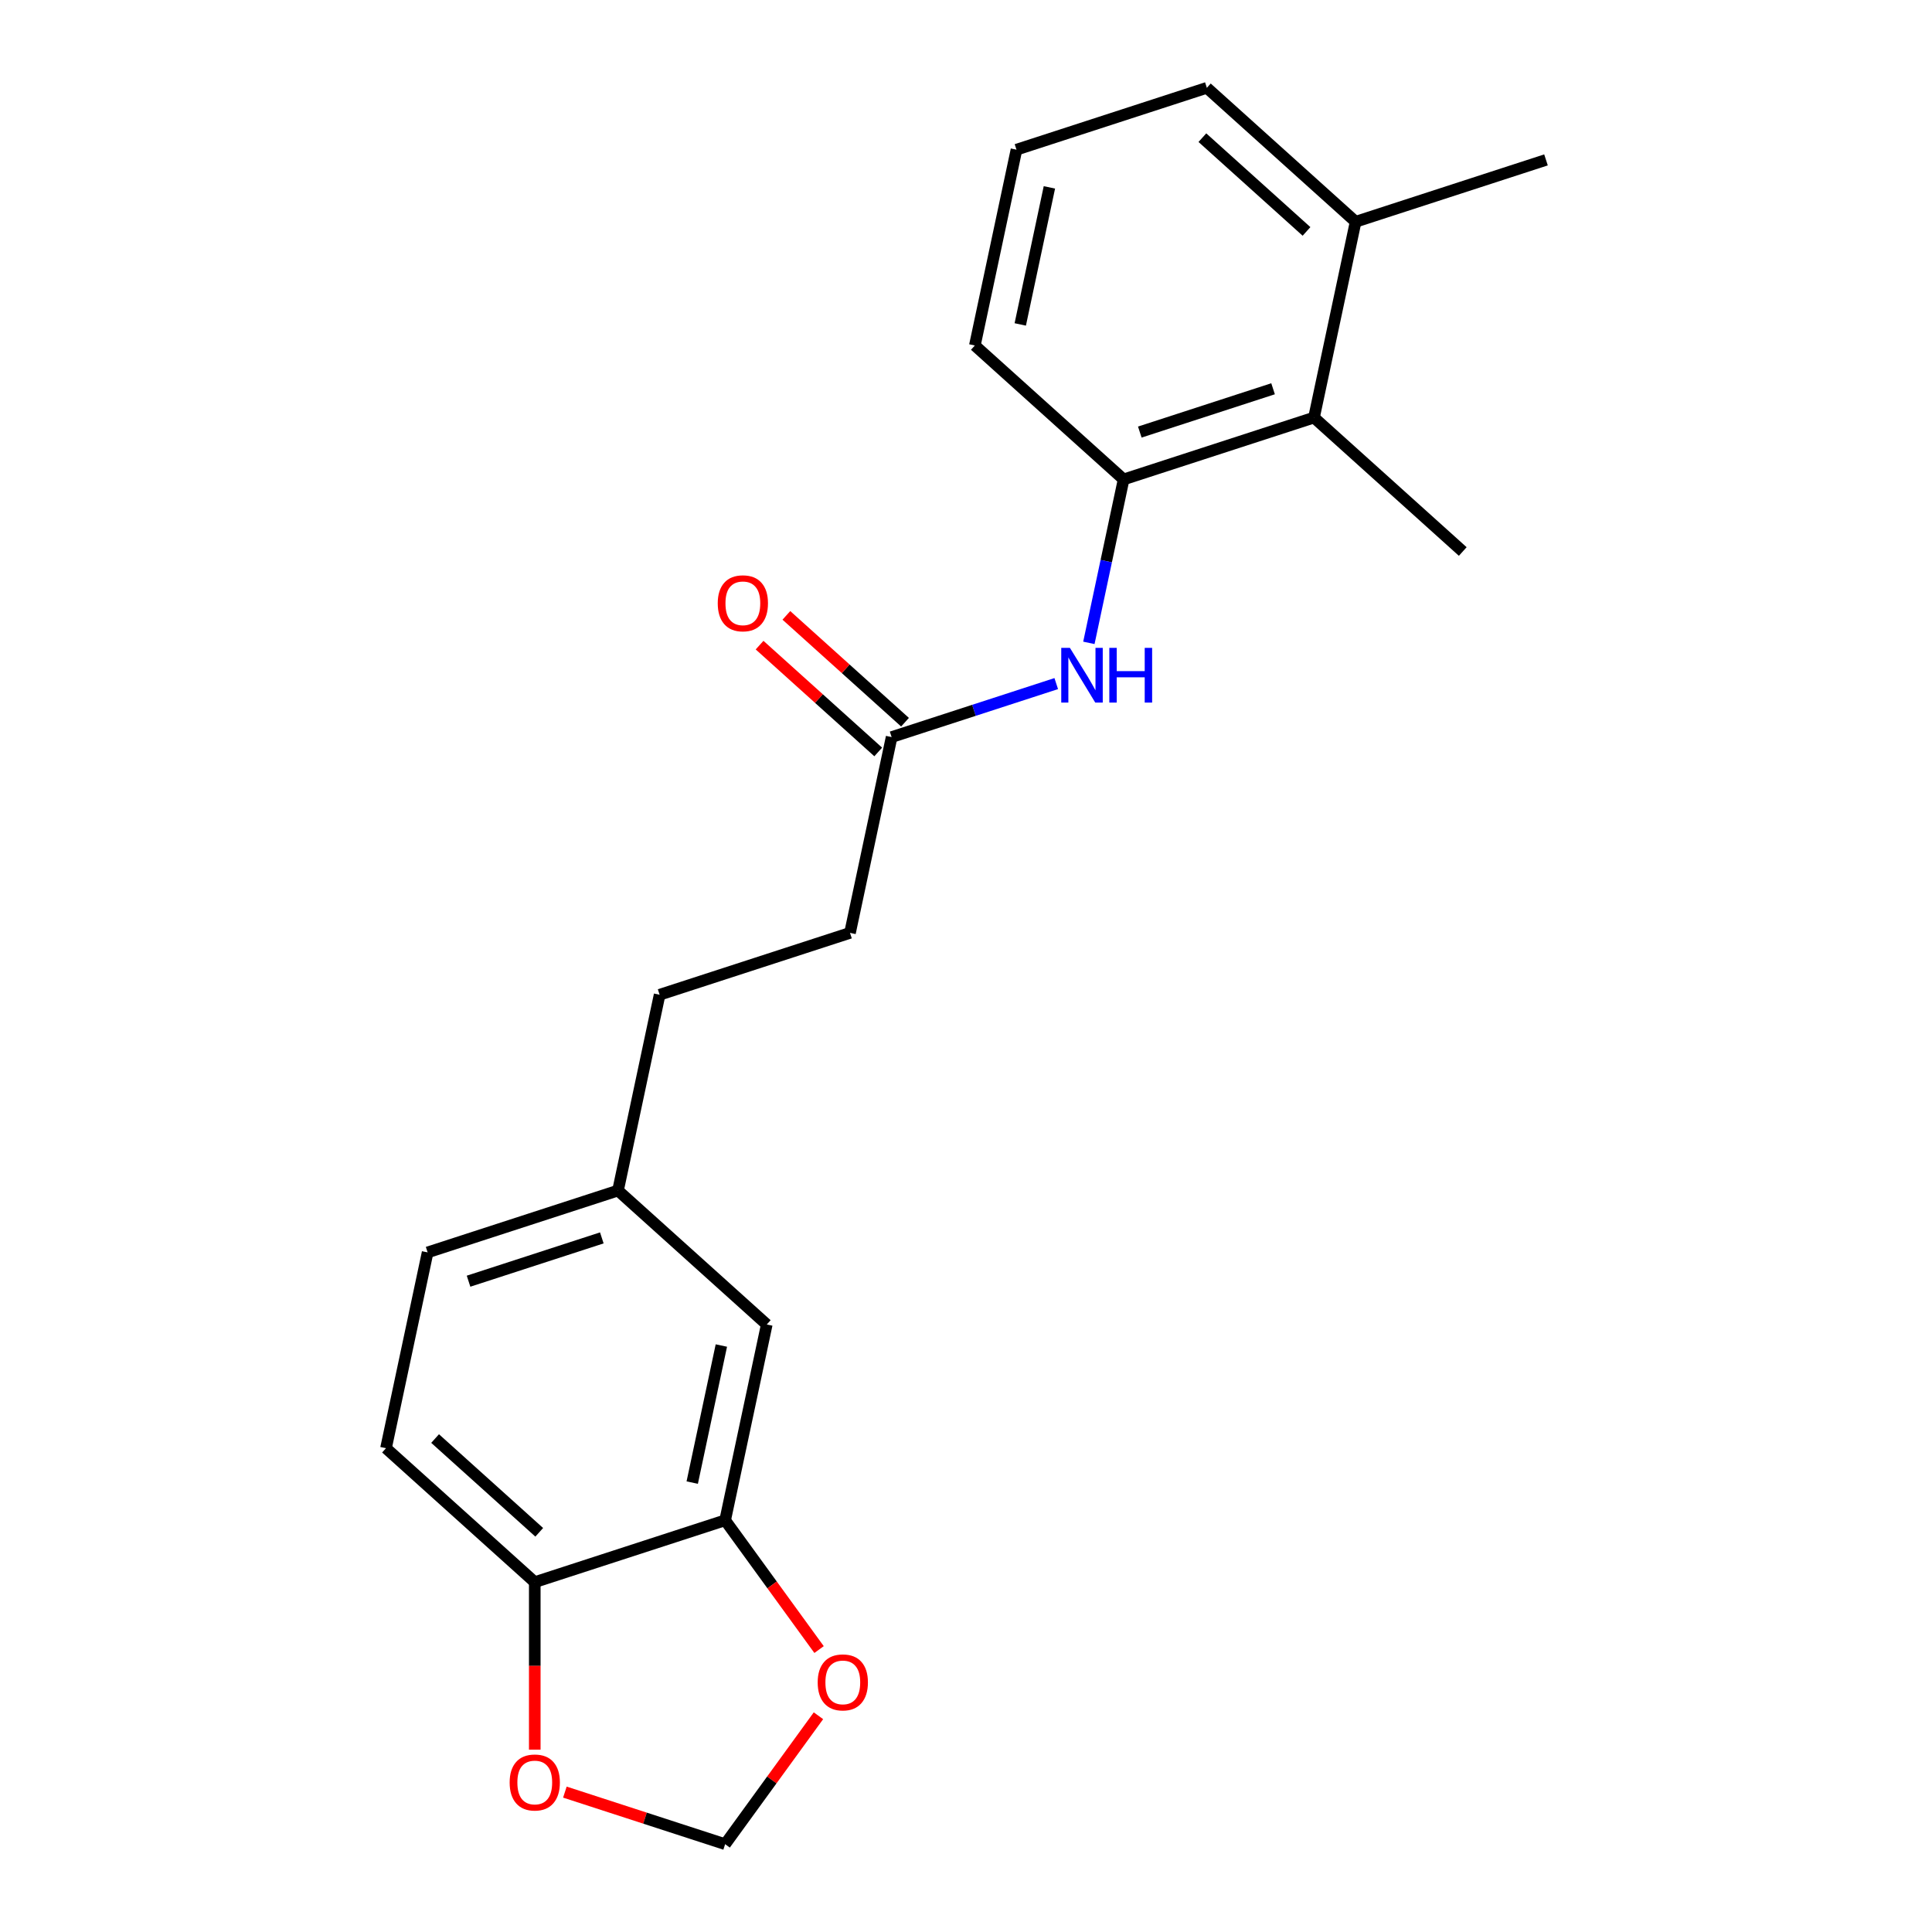 <?xml version='1.0' encoding='iso-8859-1'?>
<svg version='1.1' baseProfile='full'
              xmlns='http://www.w3.org/2000/svg'
                      xmlns:rdkit='http://www.rdkit.org/xml'
                      xmlns:xlink='http://www.w3.org/1999/xlink'
                  xml:space='preserve'
width='1000px' height='1000px' viewBox='0 0 1000 1000'>
<!-- END OF HEADER -->
<rect style='opacity:1.0;fill:#FFFFFF;stroke:none' width='1000' height='1000' x='0' y='0'> </rect>
<path class='bond-0' d='M 581.583,248.148 L 572.592,290.446' style='fill:none;fill-rule:evenodd;stroke:#000000;stroke-width:6px;stroke-linecap:butt;stroke-linejoin:miter;stroke-opacity:1' />
<path class='bond-0' d='M 572.592,290.446 L 563.601,332.745' style='fill:none;fill-rule:evenodd;stroke:#0000FF;stroke-width:6px;stroke-linecap:butt;stroke-linejoin:miter;stroke-opacity:1' />
<path class='bond-2' d='M 581.583,248.148 L 680.123,216.131' style='fill:none;fill-rule:evenodd;stroke:#000000;stroke-width:6px;stroke-linecap:butt;stroke-linejoin:miter;stroke-opacity:1' />
<path class='bond-2' d='M 589.96,223.637 L 658.938,201.225' style='fill:none;fill-rule:evenodd;stroke:#000000;stroke-width:6px;stroke-linecap:butt;stroke-linejoin:miter;stroke-opacity:1' />
<path class='bond-16' d='M 581.583,248.148 L 504.585,178.819' style='fill:none;fill-rule:evenodd;stroke:#000000;stroke-width:6px;stroke-linecap:butt;stroke-linejoin:miter;stroke-opacity:1' />
<path class='bond-3' d='M 546.711,353.826 L 504.106,367.669' style='fill:none;fill-rule:evenodd;stroke:#0000FF;stroke-width:6px;stroke-linecap:butt;stroke-linejoin:miter;stroke-opacity:1' />
<path class='bond-3' d='M 504.106,367.669 L 461.501,381.512' style='fill:none;fill-rule:evenodd;stroke:#000000;stroke-width:6px;stroke-linecap:butt;stroke-linejoin:miter;stroke-opacity:1' />
<path class='bond-1' d='M 375.333,786.899 L 396.875,685.553' style='fill:none;fill-rule:evenodd;stroke:#000000;stroke-width:6px;stroke-linecap:butt;stroke-linejoin:miter;stroke-opacity:1' />
<path class='bond-1' d='M 358.295,767.389 L 373.375,696.446' style='fill:none;fill-rule:evenodd;stroke:#000000;stroke-width:6px;stroke-linecap:butt;stroke-linejoin:miter;stroke-opacity:1' />
<path class='bond-5' d='M 375.333,786.899 L 399.641,820.356' style='fill:none;fill-rule:evenodd;stroke:#000000;stroke-width:6px;stroke-linecap:butt;stroke-linejoin:miter;stroke-opacity:1' />
<path class='bond-5' d='M 399.641,820.356 L 423.948,853.812' style='fill:none;fill-rule:evenodd;stroke:#FF0000;stroke-width:6px;stroke-linecap:butt;stroke-linejoin:miter;stroke-opacity:1' />
<path class='bond-22' d='M 375.333,786.899 L 276.794,818.917' style='fill:none;fill-rule:evenodd;stroke:#000000;stroke-width:6px;stroke-linecap:butt;stroke-linejoin:miter;stroke-opacity:1' />
<path class='bond-10' d='M 680.123,216.131 L 701.665,114.784' style='fill:none;fill-rule:evenodd;stroke:#000000;stroke-width:6px;stroke-linecap:butt;stroke-linejoin:miter;stroke-opacity:1' />
<path class='bond-18' d='M 680.123,216.131 L 757.121,285.46' style='fill:none;fill-rule:evenodd;stroke:#000000;stroke-width:6px;stroke-linecap:butt;stroke-linejoin:miter;stroke-opacity:1' />
<path class='bond-9' d='M 468.434,373.813 L 437.73,346.167' style='fill:none;fill-rule:evenodd;stroke:#000000;stroke-width:6px;stroke-linecap:butt;stroke-linejoin:miter;stroke-opacity:1' />
<path class='bond-9' d='M 437.73,346.167 L 407.026,318.521' style='fill:none;fill-rule:evenodd;stroke:#FF0000;stroke-width:6px;stroke-linecap:butt;stroke-linejoin:miter;stroke-opacity:1' />
<path class='bond-9' d='M 454.568,389.212 L 423.864,361.566' style='fill:none;fill-rule:evenodd;stroke:#000000;stroke-width:6px;stroke-linecap:butt;stroke-linejoin:miter;stroke-opacity:1' />
<path class='bond-9' d='M 423.864,361.566 L 393.16,333.92' style='fill:none;fill-rule:evenodd;stroke:#FF0000;stroke-width:6px;stroke-linecap:butt;stroke-linejoin:miter;stroke-opacity:1' />
<path class='bond-13' d='M 461.501,381.512 L 439.959,482.859' style='fill:none;fill-rule:evenodd;stroke:#000000;stroke-width:6px;stroke-linecap:butt;stroke-linejoin:miter;stroke-opacity:1' />
<path class='bond-4' d='M 276.794,818.917 L 199.796,749.588' style='fill:none;fill-rule:evenodd;stroke:#000000;stroke-width:6px;stroke-linecap:butt;stroke-linejoin:miter;stroke-opacity:1' />
<path class='bond-4' d='M 279.11,793.118 L 225.211,744.588' style='fill:none;fill-rule:evenodd;stroke:#000000;stroke-width:6px;stroke-linecap:butt;stroke-linejoin:miter;stroke-opacity:1' />
<path class='bond-6' d='M 276.794,818.917 L 276.794,862.267' style='fill:none;fill-rule:evenodd;stroke:#000000;stroke-width:6px;stroke-linecap:butt;stroke-linejoin:miter;stroke-opacity:1' />
<path class='bond-6' d='M 276.794,862.267 L 276.794,905.618' style='fill:none;fill-rule:evenodd;stroke:#FF0000;stroke-width:6px;stroke-linecap:butt;stroke-linejoin:miter;stroke-opacity:1' />
<path class='bond-7' d='M 423.629,888.073 L 399.481,921.309' style='fill:none;fill-rule:evenodd;stroke:#FF0000;stroke-width:6px;stroke-linecap:butt;stroke-linejoin:miter;stroke-opacity:1' />
<path class='bond-7' d='M 399.481,921.309 L 375.333,954.545' style='fill:none;fill-rule:evenodd;stroke:#000000;stroke-width:6px;stroke-linecap:butt;stroke-linejoin:miter;stroke-opacity:1' />
<path class='bond-23' d='M 292.384,927.594 L 333.859,941.069' style='fill:none;fill-rule:evenodd;stroke:#FF0000;stroke-width:6px;stroke-linecap:butt;stroke-linejoin:miter;stroke-opacity:1' />
<path class='bond-23' d='M 333.859,941.069 L 375.333,954.545' style='fill:none;fill-rule:evenodd;stroke:#000000;stroke-width:6px;stroke-linecap:butt;stroke-linejoin:miter;stroke-opacity:1' />
<path class='bond-8' d='M 396.875,685.553 L 319.877,616.223' style='fill:none;fill-rule:evenodd;stroke:#000000;stroke-width:6px;stroke-linecap:butt;stroke-linejoin:miter;stroke-opacity:1' />
<path class='bond-20' d='M 701.665,114.784 L 800.204,82.766' style='fill:none;fill-rule:evenodd;stroke:#000000;stroke-width:6px;stroke-linecap:butt;stroke-linejoin:miter;stroke-opacity:1' />
<path class='bond-21' d='M 701.665,114.784 L 624.667,45.455' style='fill:none;fill-rule:evenodd;stroke:#000000;stroke-width:6px;stroke-linecap:butt;stroke-linejoin:miter;stroke-opacity:1' />
<path class='bond-21' d='M 676.249,119.784 L 622.35,71.254' style='fill:none;fill-rule:evenodd;stroke:#000000;stroke-width:6px;stroke-linecap:butt;stroke-linejoin:miter;stroke-opacity:1' />
<path class='bond-11' d='M 199.796,749.588 L 221.338,648.241' style='fill:none;fill-rule:evenodd;stroke:#000000;stroke-width:6px;stroke-linecap:butt;stroke-linejoin:miter;stroke-opacity:1' />
<path class='bond-12' d='M 319.877,616.223 L 341.419,514.877' style='fill:none;fill-rule:evenodd;stroke:#000000;stroke-width:6px;stroke-linecap:butt;stroke-linejoin:miter;stroke-opacity:1' />
<path class='bond-14' d='M 319.877,616.223 L 221.338,648.241' style='fill:none;fill-rule:evenodd;stroke:#000000;stroke-width:6px;stroke-linecap:butt;stroke-linejoin:miter;stroke-opacity:1' />
<path class='bond-14' d='M 311.5,640.734 L 242.522,663.146' style='fill:none;fill-rule:evenodd;stroke:#000000;stroke-width:6px;stroke-linecap:butt;stroke-linejoin:miter;stroke-opacity:1' />
<path class='bond-15' d='M 439.959,482.859 L 341.419,514.877' style='fill:none;fill-rule:evenodd;stroke:#000000;stroke-width:6px;stroke-linecap:butt;stroke-linejoin:miter;stroke-opacity:1' />
<path class='bond-17' d='M 504.585,178.819 L 526.127,77.472' style='fill:none;fill-rule:evenodd;stroke:#000000;stroke-width:6px;stroke-linecap:butt;stroke-linejoin:miter;stroke-opacity:1' />
<path class='bond-17' d='M 528.086,167.925 L 543.165,96.983' style='fill:none;fill-rule:evenodd;stroke:#000000;stroke-width:6px;stroke-linecap:butt;stroke-linejoin:miter;stroke-opacity:1' />
<path class='bond-19' d='M 526.127,77.472 L 624.667,45.455' style='fill:none;fill-rule:evenodd;stroke:#000000;stroke-width:6px;stroke-linecap:butt;stroke-linejoin:miter;stroke-opacity:1' />
<path  class='atom-1' d='M 553.781 335.335
L 563.061 350.335
Q 563.981 351.815, 565.461 354.495
Q 566.941 357.175, 567.021 357.335
L 567.021 335.335
L 570.781 335.335
L 570.781 363.655
L 566.901 363.655
L 556.941 347.255
Q 555.781 345.335, 554.541 343.135
Q 553.341 340.935, 552.981 340.255
L 552.981 363.655
L 549.301 363.655
L 549.301 335.335
L 553.781 335.335
' fill='#0000FF'/>
<path  class='atom-1' d='M 574.181 335.335
L 578.021 335.335
L 578.021 347.375
L 592.501 347.375
L 592.501 335.335
L 596.341 335.335
L 596.341 363.655
L 592.501 363.655
L 592.501 350.575
L 578.021 350.575
L 578.021 363.655
L 574.181 363.655
L 574.181 335.335
' fill='#0000FF'/>
<path  class='atom-6' d='M 423.234 870.802
Q 423.234 864.002, 426.594 860.202
Q 429.954 856.402, 436.234 856.402
Q 442.514 856.402, 445.874 860.202
Q 449.234 864.002, 449.234 870.802
Q 449.234 877.682, 445.834 881.602
Q 442.434 885.482, 436.234 885.482
Q 429.994 885.482, 426.594 881.602
Q 423.234 877.722, 423.234 870.802
M 436.234 882.282
Q 440.554 882.282, 442.874 879.402
Q 445.234 876.482, 445.234 870.802
Q 445.234 865.242, 442.874 862.442
Q 440.554 859.602, 436.234 859.602
Q 431.914 859.602, 429.554 862.402
Q 427.234 865.202, 427.234 870.802
Q 427.234 876.522, 429.554 879.402
Q 431.914 882.282, 436.234 882.282
' fill='#FF0000'/>
<path  class='atom-7' d='M 263.794 922.608
Q 263.794 915.808, 267.154 912.008
Q 270.514 908.208, 276.794 908.208
Q 283.074 908.208, 286.434 912.008
Q 289.794 915.808, 289.794 922.608
Q 289.794 929.488, 286.394 933.408
Q 282.994 937.288, 276.794 937.288
Q 270.554 937.288, 267.154 933.408
Q 263.794 929.528, 263.794 922.608
M 276.794 934.088
Q 281.114 934.088, 283.434 931.208
Q 285.794 928.288, 285.794 922.608
Q 285.794 917.048, 283.434 914.248
Q 281.114 911.408, 276.794 911.408
Q 272.474 911.408, 270.114 914.208
Q 267.794 917.008, 267.794 922.608
Q 267.794 928.328, 270.114 931.208
Q 272.474 934.088, 276.794 934.088
' fill='#FF0000'/>
<path  class='atom-10' d='M 371.503 312.263
Q 371.503 305.463, 374.863 301.663
Q 378.223 297.863, 384.503 297.863
Q 390.783 297.863, 394.143 301.663
Q 397.503 305.463, 397.503 312.263
Q 397.503 319.143, 394.103 323.063
Q 390.703 326.943, 384.503 326.943
Q 378.263 326.943, 374.863 323.063
Q 371.503 319.183, 371.503 312.263
M 384.503 323.743
Q 388.823 323.743, 391.143 320.863
Q 393.503 317.943, 393.503 312.263
Q 393.503 306.703, 391.143 303.903
Q 388.823 301.063, 384.503 301.063
Q 380.183 301.063, 377.823 303.863
Q 375.503 306.663, 375.503 312.263
Q 375.503 317.983, 377.823 320.863
Q 380.183 323.743, 384.503 323.743
' fill='#FF0000'/>
</svg>
